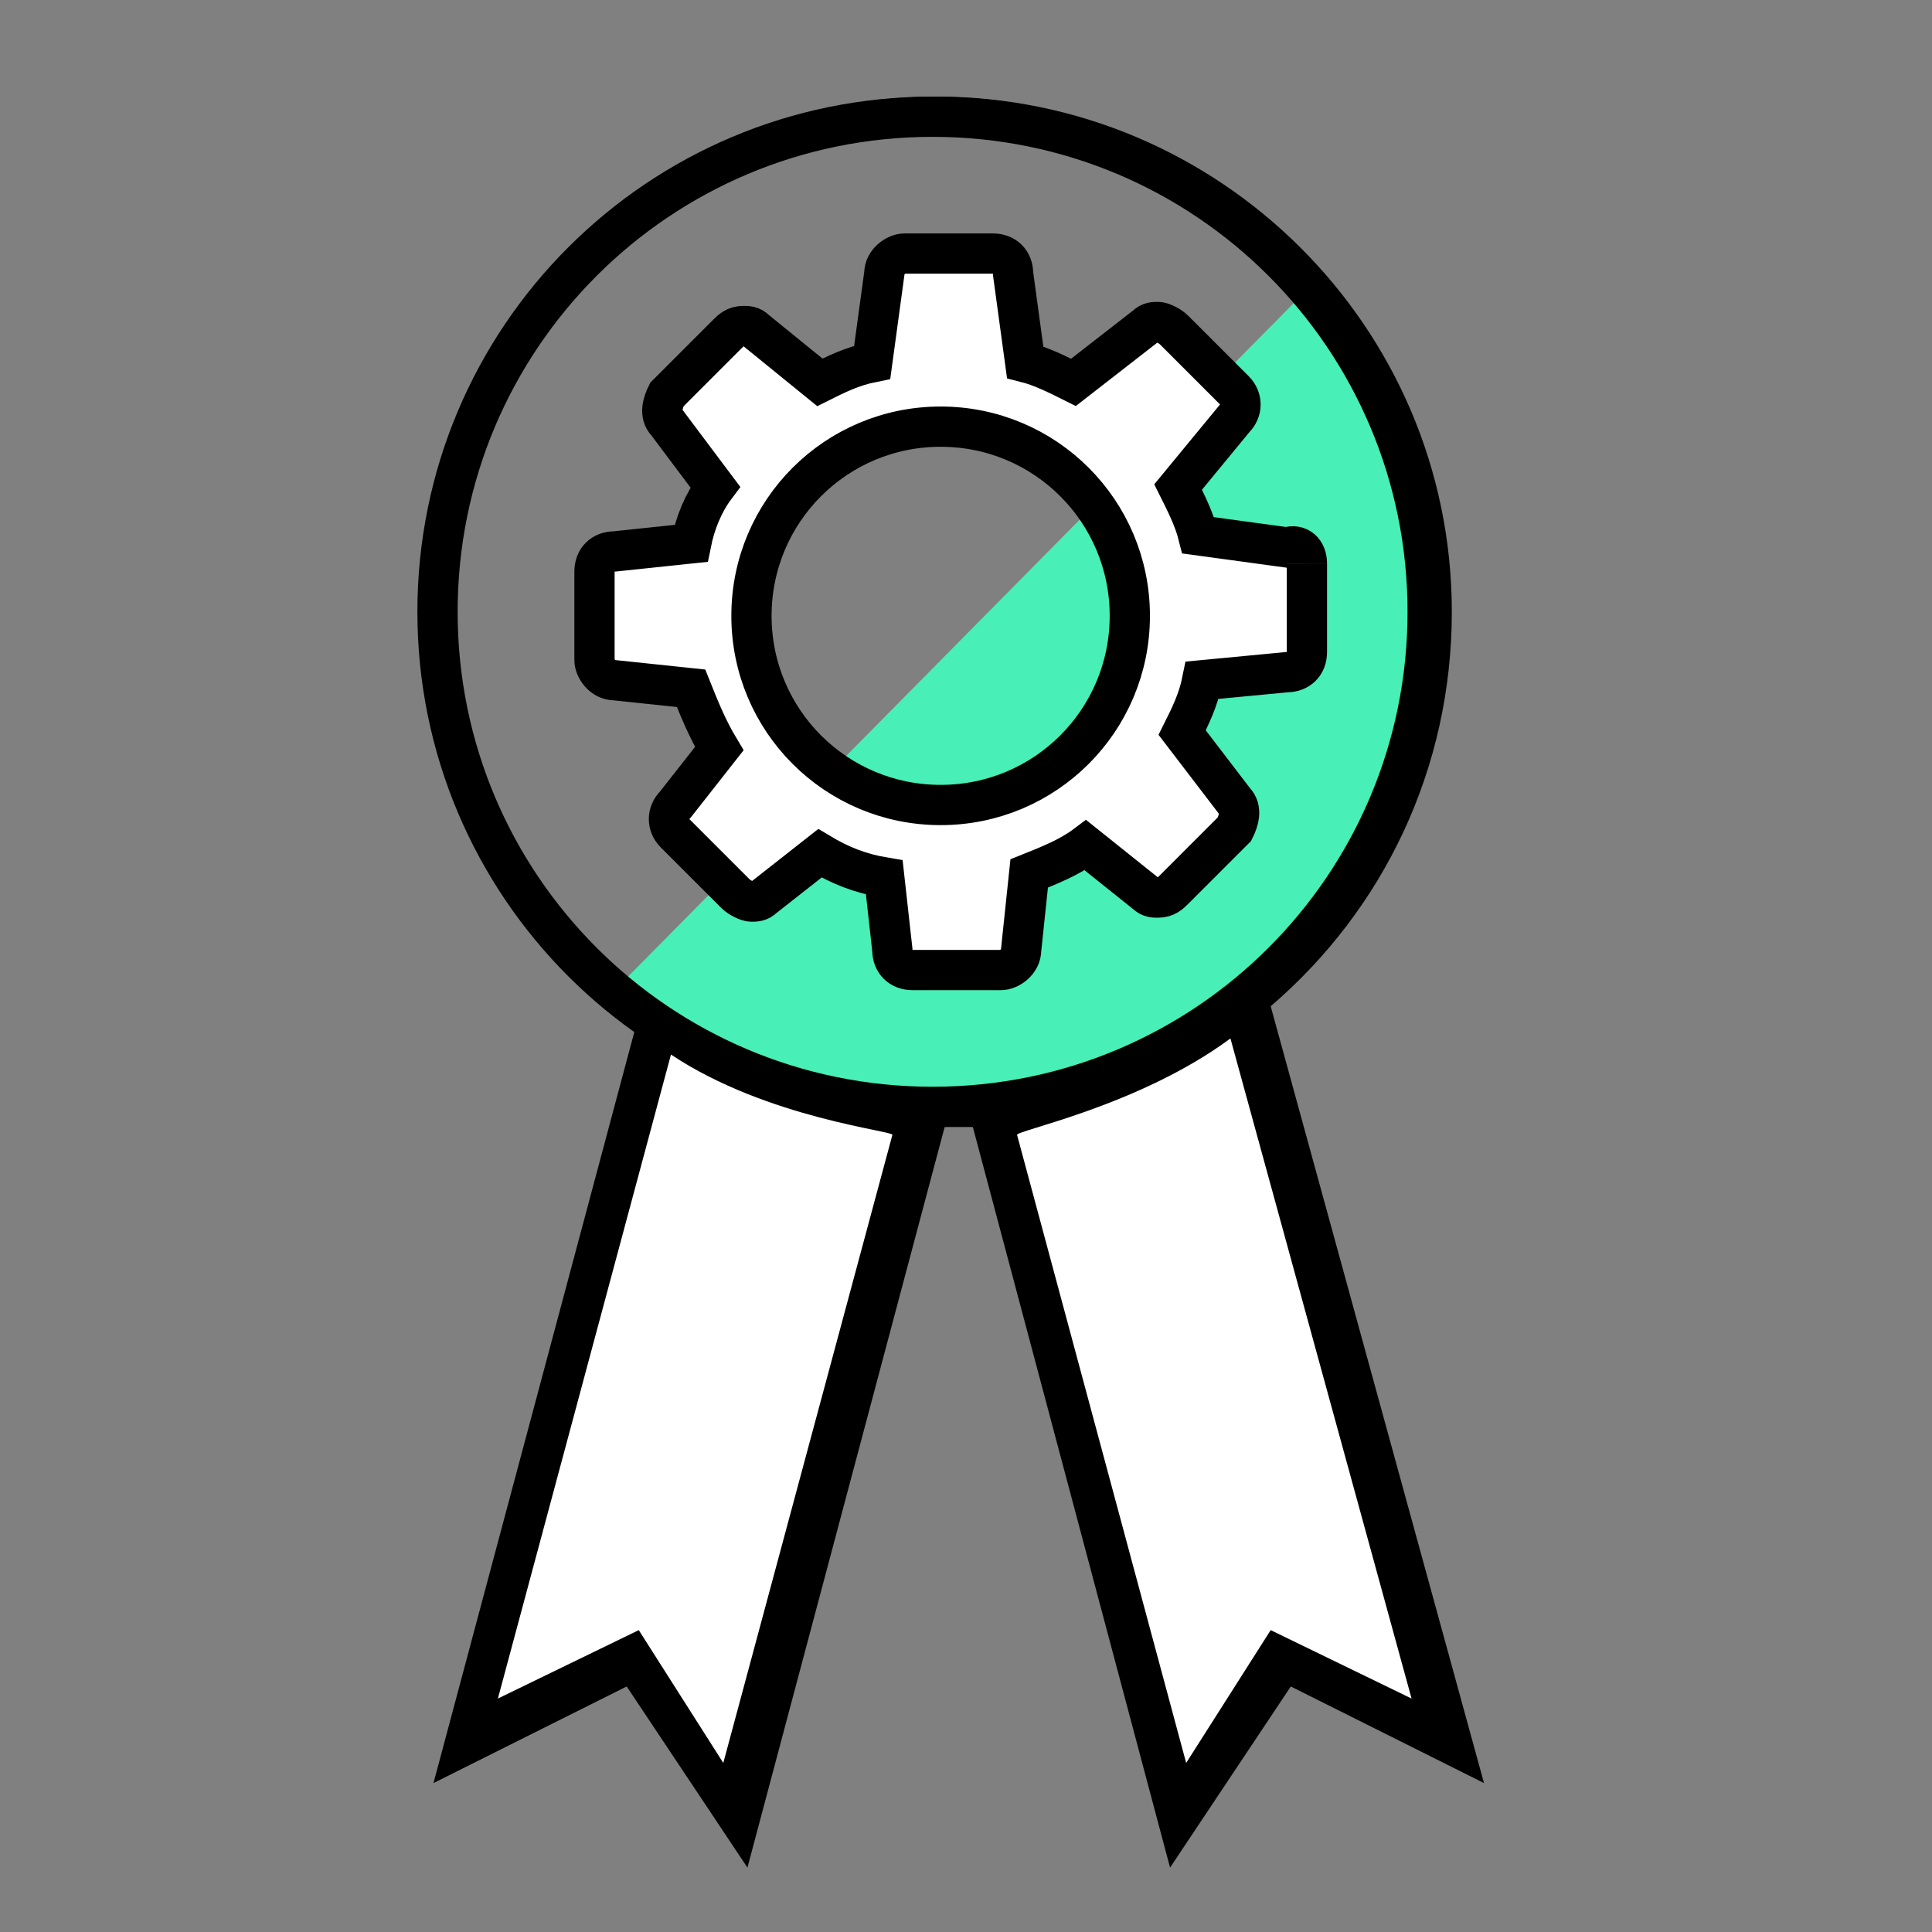 <?xml version="1.0" encoding="UTF-8"?>
<svg xmlns="http://www.w3.org/2000/svg" id="Ebene_1" data-name="Ebene 1" viewBox="0 0 48 48">
  <rect x="0" y="0" width="48" height="48" fill="#808080" stroke="none"/>
  <defs>
    <style>
      .cls-1 {
        fill: none;
        stroke: #000;
        stroke-miterlimit: 10;
      }

      .cls-2, .cls-3, .cls-4 {
        stroke-width: 0px;
      }

      .cls-3 {
        fill: #fff;
      }

      .cls-4 {
        fill: #48efb7;
      }
    </style>
  </defs>
  <path class="cls-4" d="m15.27,24.6L32.47,7.2s7.5,9.2-.7,16.8c-8.2,7.6-16.5.6-16.5.6Z"></path>
  <path class="cls-3" d="m31.97,13.5l-2.2-.3c-.1-.4-.3-.8-.5-1.2l1.4-1.7c.2-.2.1-.5,0-.7l-1.5-1.5c-.1-.1-.2-.2-.4-.2-.1,0-.2,0-.3.1l-1.8,1.4c-.4-.2-.8-.4-1.2-.5l-.3-2.2c0-.3-.3-.5-.5-.5h-2.2c-.3,0-.5.2-.5.5l-.3,2.2c-.4.1-.9.3-1.3.5l-1.6-1.3c-.1-.1-.2-.1-.3-.1s-.3.1-.4.2l-1.5,1.5c-.2.2-.2.5,0,.7l1.2,1.6c-.3.5-.5.9-.6,1.4l-1.9.2c-.3,0-.5.3-.5.5v2.2c0,.3.2.5.5.5l1.9.2c.2.5.4,1.1.7,1.5l-1.1,1.4c-.2.2-.1.5,0,.7l1.5,1.5c.1.1.2.2.4.2.1,0,.2,0,.3-.1l1.4-1.1c.5.3,1,.5,1.6.6l.2,1.8c0,.3.3.5.5.5h2.2c.3,0,.5-.2.5-.5l.2-1.9c.5-.2,1-.4,1.4-.7l1.5,1.2c.1.1.2.1.3.1s.3-.1.4-.2l1.5-1.5c.2-.2.2-.5,0-.7l-1.3-1.7c.2-.4.4-.9.5-1.3l2.1-.2c.3,0,.5-.3.5-.5v-2.1c0-.2-.2-.5-.5-.5Zm-8.5,6.6c-2.6,0-4.6-2.1-4.6-4.6s2.1-4.6,4.6-4.6,4.6,2.1,4.6,4.6-2.1,4.6-4.6,4.6Z"></path>
  <g>
    <path class="cls-2" d="m10.87,15.3c0-6.8,5.5-12.3,12.3-12.3s12.3,5.5,12.3,12.3-5.5,12.3-12.3,12.3-12.3-5.6-12.3-12.3m20.7,9.7c2.8-2.4,4.5-5.9,4.5-9.8,0-7.1-5.8-12.8-12.8-12.8s-12.8,5.8-12.8,12.8c0,4.3,2.1,8,5.3,10.4l-5,18.7,4.8-2.4,3,4.5,4.9-18.4h.7l4.9,18.4,3-4.5,4.8,2.4-5.3-19.3Z"></path>
    <path class="cls-1" d="m28.07,15.3c0-2.6-2.1-4.7-4.7-4.7s-4.7,2.1-4.7,4.7,2.1,4.7,4.7,4.7,4.7-2.1,4.7-4.7m4.4-1.3v2.2c0,.3-.2.5-.5.5l-2.1.2c-.1.5-.3.9-.5,1.3l1.3,1.7c.2.2.1.5,0,.7l-1.5,1.5c-.1.1-.2.2-.4.2-.1,0-.2,0-.3-.1l-1.5-1.2c-.4.3-.9.5-1.4.7l-.2,1.9c0,.3-.3.5-.5.5h-2.2c-.3,0-.5-.2-.5-.5l-.2-1.8c-.6-.1-1.1-.3-1.6-.6l-1.4,1.1c-.1.1-.2.1-.3.1s-.3-.1-.4-.2l-1.5-1.5c-.2-.2-.2-.5,0-.7l1.1-1.4c-.3-.5-.5-1-.7-1.5l-1.9-.2c-.3,0-.5-.3-.5-.5v-2.2c0-.3.2-.5.5-.5l1.9-.2c.1-.5.3-1,.6-1.4l-1.2-1.6c-.2-.2-.1-.5,0-.7l1.5-1.5c.1-.1.2-.2.4-.2.1,0,.2,0,.3.1l1.6,1.3c.4-.2.8-.4,1.3-.5l.3-2.2c0-.3.3-.5.5-.5h2.2c.3,0,.5.2.5.5l.3,2.2c.4.1.8.3,1.2.5l1.8-1.4c.1-.1.2-.1.3-.1s.3.1.4.2l1.5,1.5c.2.2.2.5,0,.7l-1.4,1.7c.2.4.4.8.5,1.2l2.2.3c.3-.1.5.1.5.4m3,1.2c0-6.8-5.5-12.3-12.3-12.3s-12.3,5.5-12.3,12.3,5.5,12.3,12.3,12.3,12.3-5.5,12.3-12.3"></path>
  </g>
  <path class="cls-3" d="m16.67,26.2l-4.3,16,3.5-1.7,2.1,3.3,4.2-15.6c.1-.1-3.1-.4-5.5-2Z"></path>
  <path class="cls-3" d="m30.57,25.8l4.5,16.4-3.5-1.7-2.1,3.3-4.2-15.6c-.1-.1,3-.7,5.3-2.4Z"></path>
</svg>
